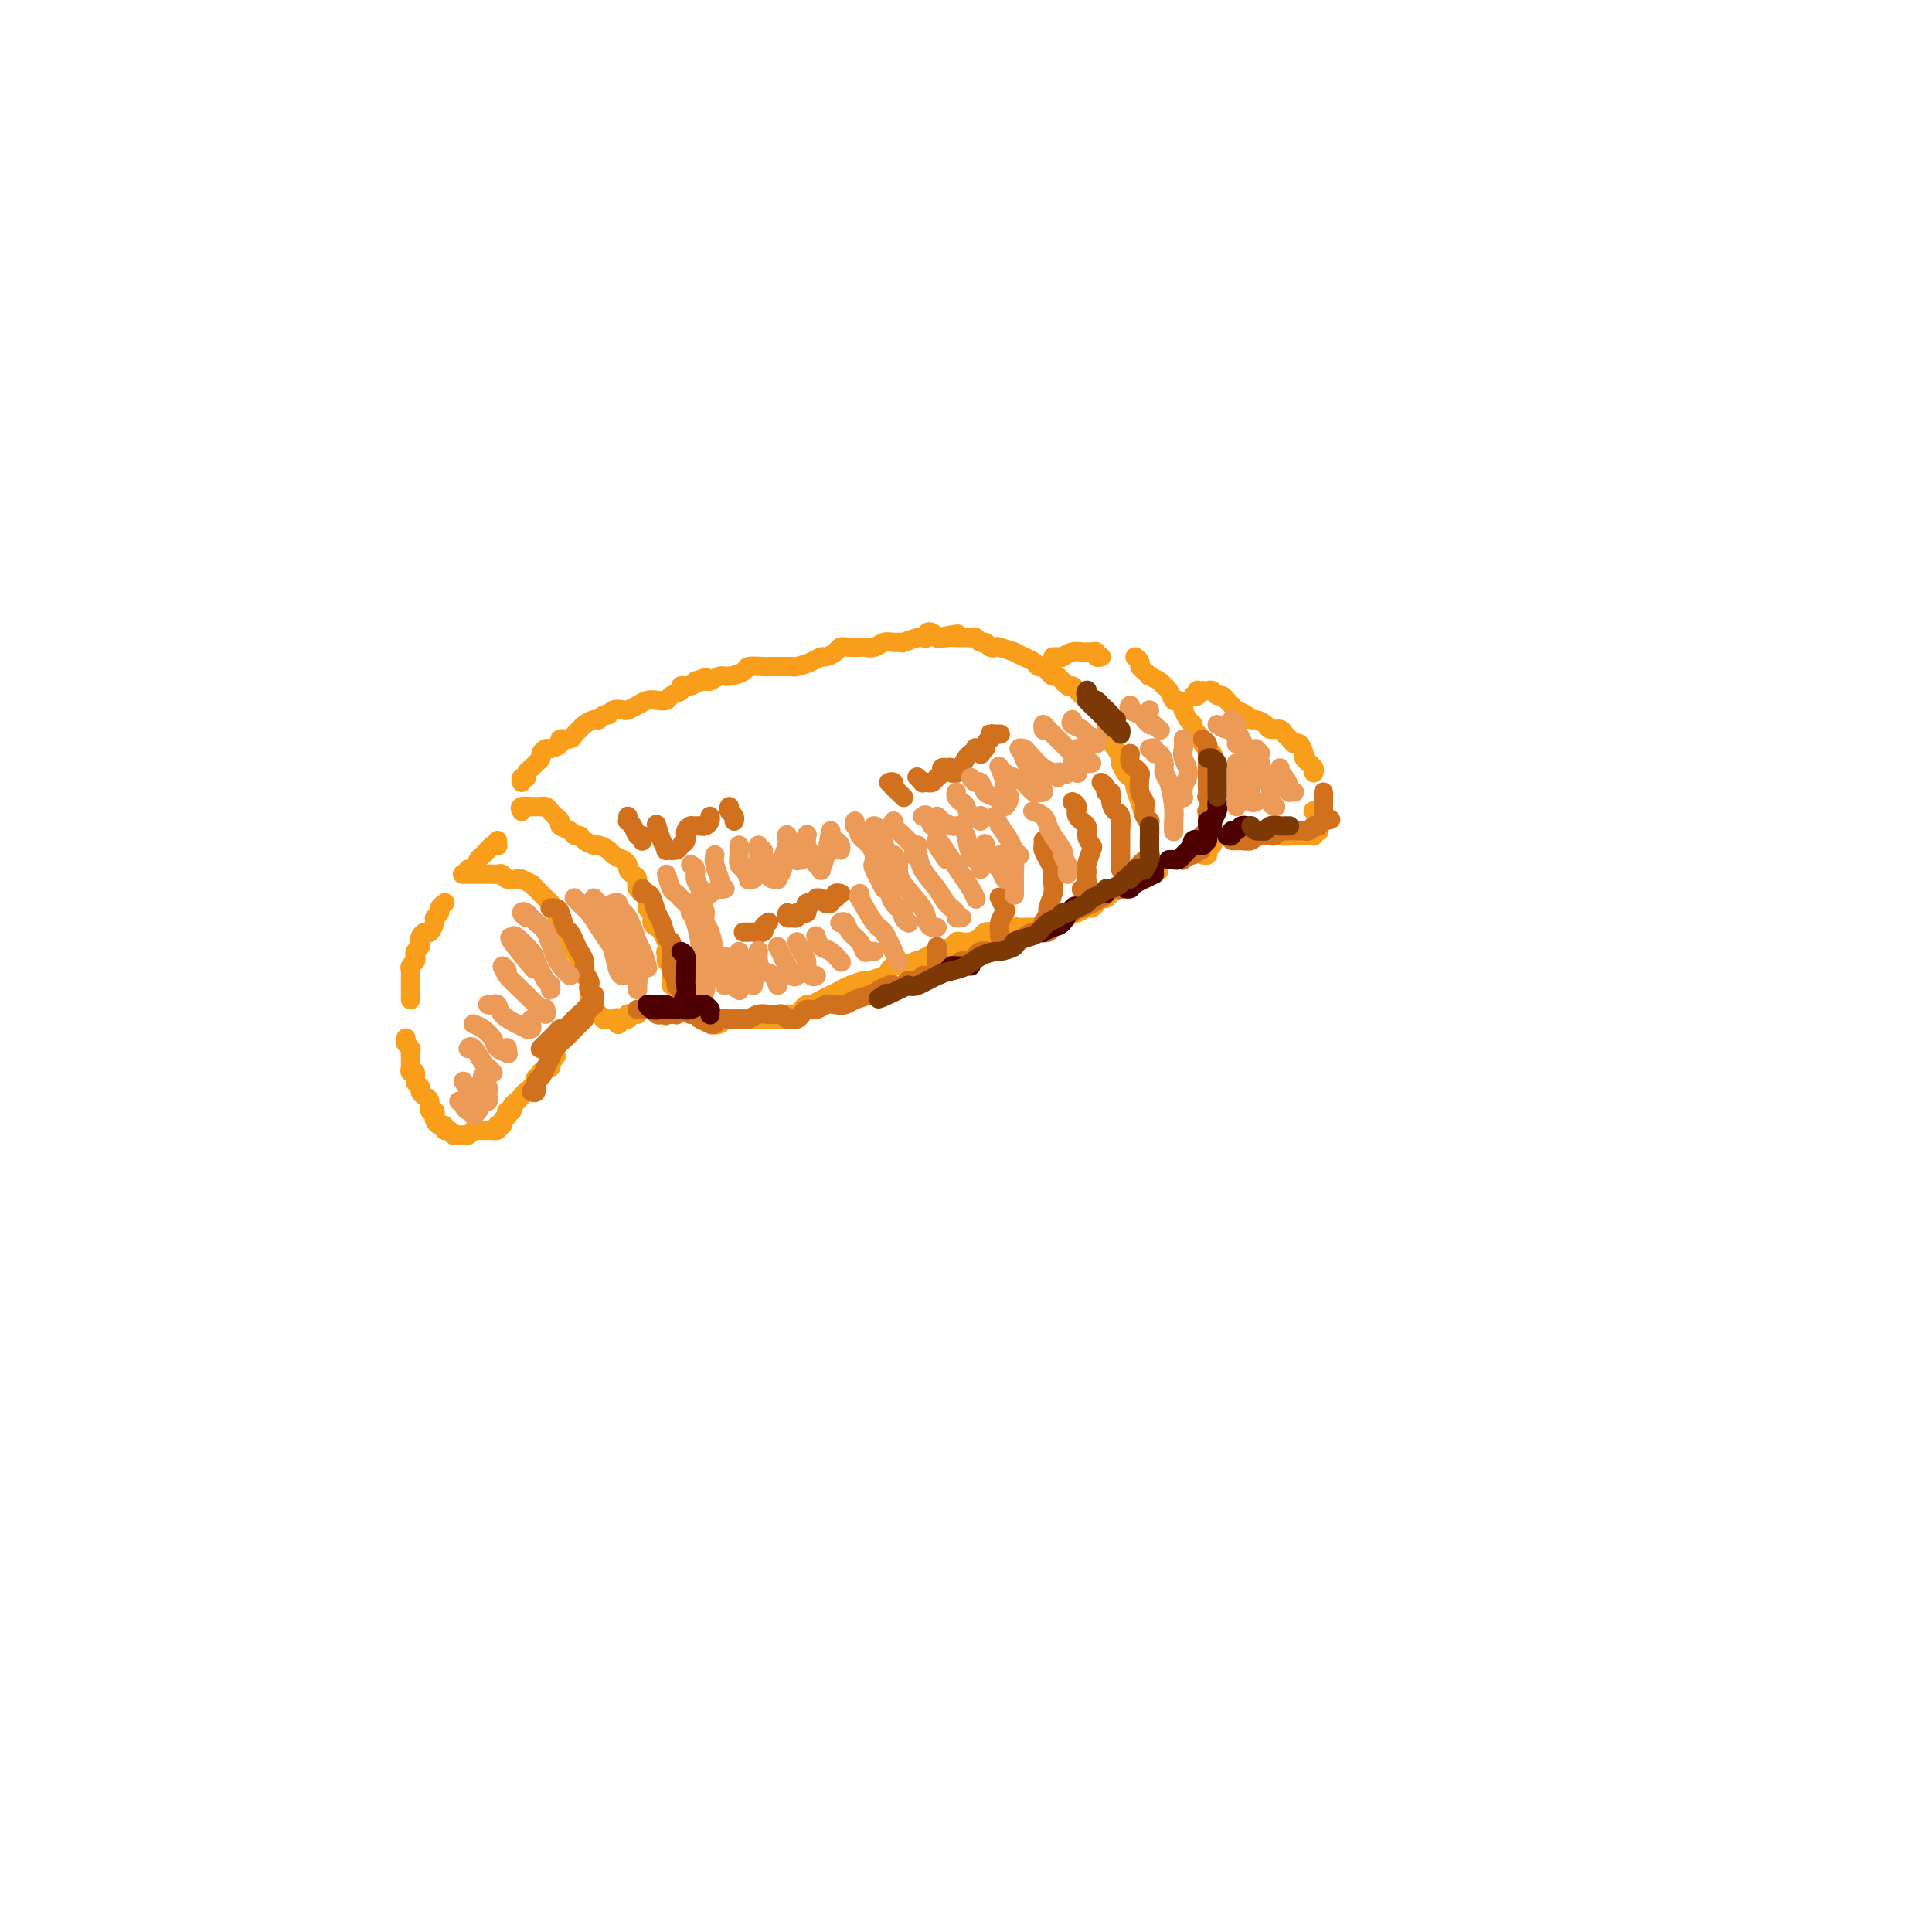 <svg viewBox='0 0 400 400' version='1.1' xmlns='http://www.w3.org/2000/svg' xmlns:xlink='http://www.w3.org/1999/xlink'><g fill='none' stroke='rgb(249,158,27)' stroke-width='4' stroke-linecap='round' stroke-linejoin='round'><path d='M108,162c-0.120,-0.447 -0.240,-0.893 0,-1c0.240,-0.107 0.839,0.126 1,0c0.161,-0.126 -0.115,-0.611 0,-1c0.115,-0.389 0.623,-0.683 1,-1c0.377,-0.317 0.625,-0.659 1,-1c0.375,-0.341 0.879,-0.683 1,-1c0.121,-0.317 -0.141,-0.611 0,-1c0.141,-0.389 0.686,-0.874 1,-1c0.314,-0.126 0.399,0.107 1,0c0.601,-0.107 1.719,-0.554 2,-1c0.281,-0.446 -0.277,-0.893 0,-1c0.277,-0.107 1.387,0.125 2,0c0.613,-0.125 0.727,-0.607 1,-1c0.273,-0.393 0.703,-0.698 1,-1c0.297,-0.302 0.461,-0.602 1,-1c0.539,-0.398 1.453,-0.895 2,-1c0.547,-0.105 0.728,0.182 1,0c0.272,-0.182 0.635,-0.833 1,-1c0.365,-0.167 0.731,0.149 1,0c0.269,-0.149 0.442,-0.761 1,-1c0.558,-0.239 1.500,-0.103 2,0c0.500,0.103 0.558,0.172 1,0c0.442,-0.172 1.269,-0.585 2,-1c0.731,-0.415 1.367,-0.832 2,-1c0.633,-0.168 1.264,-0.087 2,0c0.736,0.087 1.577,0.182 2,0c0.423,-0.182 0.428,-0.640 1,-1c0.572,-0.360 1.710,-0.622 2,-1c0.290,-0.378 -0.268,-0.871 0,-1c0.268,-0.129 1.362,0.106 2,0c0.638,-0.106 0.819,-0.553 1,-1'/><path d='M144,141c3.733,-1.388 1.565,-0.357 1,0c-0.565,0.357 0.472,0.040 1,0c0.528,-0.040 0.545,0.196 1,0c0.455,-0.196 1.347,-0.823 2,-1c0.653,-0.177 1.066,0.096 2,0c0.934,-0.096 2.390,-0.562 3,-1c0.610,-0.438 0.373,-0.850 1,-1c0.627,-0.150 2.117,-0.040 3,0c0.883,0.040 1.160,0.008 2,0c0.840,-0.008 2.242,0.008 3,0c0.758,-0.008 0.870,-0.040 1,0c0.130,0.040 0.276,0.152 1,0c0.724,-0.152 2.024,-0.566 3,-1c0.976,-0.434 1.626,-0.887 2,-1c0.374,-0.113 0.471,0.113 1,0c0.529,-0.113 1.489,-0.567 2,-1c0.511,-0.433 0.574,-0.847 1,-1c0.426,-0.153 1.217,-0.045 2,0c0.783,0.045 1.560,0.026 2,0c0.440,-0.026 0.543,-0.060 1,0c0.457,0.060 1.268,0.213 2,0c0.732,-0.213 1.384,-0.793 2,-1c0.616,-0.207 1.197,-0.042 2,0c0.803,0.042 1.827,-0.040 2,0c0.173,0.040 -0.504,0.203 0,0c0.504,-0.203 2.191,-0.773 3,-1c0.809,-0.227 0.742,-0.110 1,0c0.258,0.110 0.842,0.215 1,0c0.158,-0.215 -0.111,-0.750 0,-1c0.111,-0.250 0.603,-0.214 1,0c0.397,0.214 0.698,0.607 1,1'/><path d='M194,132c7.926,-1.392 2.739,-0.373 1,0c-1.739,0.373 -0.032,0.099 1,0c1.032,-0.099 1.390,-0.022 2,0c0.610,0.022 1.473,-0.009 2,0c0.527,0.009 0.718,0.059 1,0c0.282,-0.059 0.653,-0.226 1,0c0.347,0.226 0.668,0.844 1,1c0.332,0.156 0.675,-0.150 1,0c0.325,0.150 0.632,0.757 1,1c0.368,0.243 0.798,0.121 1,0c0.202,-0.121 0.176,-0.240 1,0c0.824,0.240 2.496,0.838 3,1c0.504,0.162 -0.162,-0.114 0,0c0.162,0.114 1.153,0.618 2,1c0.847,0.382 1.550,0.641 2,1c0.450,0.359 0.646,0.819 1,1c0.354,0.181 0.867,0.085 1,0c0.133,-0.085 -0.115,-0.159 0,0c0.115,0.159 0.594,0.549 1,1c0.406,0.451 0.739,0.961 1,1c0.261,0.039 0.451,-0.393 1,0c0.549,0.393 1.456,1.611 2,2c0.544,0.389 0.723,-0.050 1,0c0.277,0.050 0.650,0.590 1,1c0.350,0.410 0.676,0.691 1,1c0.324,0.309 0.646,0.646 1,1c0.354,0.354 0.738,0.725 1,1c0.262,0.275 0.400,0.455 1,1c0.600,0.545 1.662,1.454 2,2c0.338,0.546 -0.046,0.727 0,1c0.046,0.273 0.523,0.636 1,1'/><path d='M230,151c2.432,2.528 0.511,1.847 0,2c-0.511,0.153 0.388,1.140 1,2c0.612,0.860 0.939,1.593 1,2c0.061,0.407 -0.142,0.489 0,1c0.142,0.511 0.630,1.452 1,2c0.370,0.548 0.624,0.703 1,1c0.376,0.297 0.875,0.736 1,1c0.125,0.264 -0.124,0.352 0,1c0.124,0.648 0.622,1.856 1,3c0.378,1.144 0.637,2.223 1,3c0.363,0.777 0.829,1.252 1,2c0.171,0.748 0.046,1.767 0,2c-0.046,0.233 -0.012,-0.322 0,0c0.012,0.322 0.004,1.521 0,2c-0.004,0.479 -0.002,0.240 0,0'/><path d='M108,168c-0.243,-0.423 -0.486,-0.845 0,-1c0.486,-0.155 1.703,-0.042 2,0c0.297,0.042 -0.324,0.014 0,0c0.324,-0.014 1.592,-0.015 2,0c0.408,0.015 -0.044,0.045 0,0c0.044,-0.045 0.584,-0.167 1,0c0.416,0.167 0.707,0.622 1,1c0.293,0.378 0.589,0.680 1,1c0.411,0.320 0.936,0.659 1,1c0.064,0.341 -0.335,0.682 0,1c0.335,0.318 1.403,0.611 2,1c0.597,0.389 0.722,0.874 1,1c0.278,0.126 0.708,-0.107 1,0c0.292,0.107 0.444,0.553 1,1c0.556,0.447 1.514,0.893 2,1c0.486,0.107 0.498,-0.126 1,0c0.502,0.126 1.493,0.611 2,1c0.507,0.389 0.531,0.682 1,1c0.469,0.318 1.384,0.662 2,1c0.616,0.338 0.934,0.671 1,1c0.066,0.329 -0.118,0.654 0,1c0.118,0.346 0.538,0.713 1,1c0.462,0.287 0.965,0.496 1,1c0.035,0.504 -0.398,1.305 0,2c0.398,0.695 1.626,1.286 2,2c0.374,0.714 -0.107,1.553 0,2c0.107,0.447 0.802,0.504 1,1c0.198,0.496 -0.102,1.432 0,2c0.102,0.568 0.604,0.768 1,1c0.396,0.232 0.684,0.495 1,1c0.316,0.505 0.658,1.253 1,2'/><path d='M138,195c1.233,2.882 0.316,2.085 0,2c-0.316,-0.085 -0.032,0.540 0,1c0.032,0.460 -0.188,0.754 0,1c0.188,0.246 0.782,0.444 1,1c0.218,0.556 0.058,1.469 0,2c-0.058,0.531 -0.016,0.682 0,1c0.016,0.318 0.004,0.805 0,1c-0.004,0.195 -0.002,0.097 0,0'/><path d='M144,210c0.487,-0.121 0.975,-0.242 1,0c0.025,0.242 -0.411,0.846 0,1c0.411,0.154 1.671,-0.141 2,0c0.329,0.141 -0.272,0.717 0,1c0.272,0.283 1.416,0.272 2,0c0.584,-0.272 0.608,-0.805 1,-1c0.392,-0.195 1.152,-0.052 2,0c0.848,0.052 1.786,0.014 2,0c0.214,-0.014 -0.294,-0.004 0,0c0.294,0.004 1.392,0.001 2,0c0.608,-0.001 0.726,0.001 1,0c0.274,-0.001 0.702,-0.004 1,0c0.298,0.004 0.465,0.016 1,0c0.535,-0.016 1.439,-0.060 2,0c0.561,0.060 0.781,0.222 1,0c0.219,-0.222 0.439,-0.829 1,-1c0.561,-0.171 1.463,0.095 2,0c0.537,-0.095 0.710,-0.550 1,-1c0.290,-0.450 0.697,-0.894 1,-1c0.303,-0.106 0.503,0.127 1,0c0.497,-0.127 1.293,-0.612 2,-1c0.707,-0.388 1.325,-0.677 2,-1c0.675,-0.323 1.407,-0.678 2,-1c0.593,-0.322 1.048,-0.611 2,-1c0.952,-0.389 2.401,-0.879 3,-1c0.599,-0.121 0.348,0.125 1,0c0.652,-0.125 2.206,-0.621 3,-1c0.794,-0.379 0.829,-0.640 1,-1c0.171,-0.360 0.477,-0.817 1,-1c0.523,-0.183 1.261,-0.091 2,0'/><path d='M187,200c4.601,-1.881 3.103,-1.082 3,-1c-0.103,0.082 1.190,-0.553 2,-1c0.810,-0.447 1.137,-0.708 2,-1c0.863,-0.292 2.263,-0.617 3,-1c0.737,-0.383 0.813,-0.824 1,-1c0.187,-0.176 0.487,-0.086 1,0c0.513,0.086 1.239,0.168 2,0c0.761,-0.168 1.556,-0.585 2,-1c0.444,-0.415 0.537,-0.829 1,-1c0.463,-0.171 1.297,-0.099 2,0c0.703,0.099 1.274,0.224 2,0c0.726,-0.224 1.608,-0.796 2,-1c0.392,-0.204 0.294,-0.041 1,0c0.706,0.041 2.216,-0.041 3,0c0.784,0.041 0.844,0.204 1,0c0.156,-0.204 0.409,-0.777 1,-1c0.591,-0.223 1.519,-0.097 2,0c0.481,0.097 0.514,0.166 1,0c0.486,-0.166 1.426,-0.565 2,-1c0.574,-0.435 0.784,-0.904 1,-1c0.216,-0.096 0.439,0.180 1,0c0.561,-0.180 1.460,-0.818 2,-1c0.540,-0.182 0.721,0.092 1,0c0.279,-0.092 0.656,-0.550 1,-1c0.344,-0.450 0.656,-0.890 1,-1c0.344,-0.110 0.721,0.111 1,0c0.279,-0.111 0.459,-0.555 1,-1c0.541,-0.445 1.444,-0.893 2,-1c0.556,-0.107 0.765,0.125 1,0c0.235,-0.125 0.496,-0.607 1,-1c0.504,-0.393 1.252,-0.696 2,-1'/><path d='M236,182c7.536,-2.801 1.876,-0.803 0,0c-1.876,0.803 0.033,0.411 1,0c0.967,-0.411 0.991,-0.841 1,-1c0.009,-0.159 0.003,-0.045 0,0c-0.003,0.045 -0.001,0.023 0,0'/><path d='M103,174c-0.016,0.407 -0.032,0.815 0,1c0.032,0.185 0.111,0.148 0,0c-0.111,-0.148 -0.412,-0.408 -1,0c-0.588,0.408 -1.464,1.482 -2,2c-0.536,0.518 -0.732,0.479 -1,1c-0.268,0.521 -0.608,1.604 -1,2c-0.392,0.396 -0.836,0.107 -1,0c-0.164,-0.107 -0.047,-0.030 0,0c0.047,0.030 0.023,0.015 0,0'/><path d='M96,181c-0.233,-0.000 -0.466,-0.000 0,0c0.466,0.000 1.630,0.000 2,0c0.370,-0.000 -0.056,-0.000 0,0c0.056,0.000 0.592,0.000 1,0c0.408,-0.000 0.687,-0.001 1,0c0.313,0.001 0.660,0.004 1,0c0.340,-0.004 0.673,-0.015 1,0c0.327,0.015 0.650,0.055 1,0c0.350,-0.055 0.729,-0.207 1,0c0.271,0.207 0.436,0.773 1,1c0.564,0.227 1.527,0.116 2,0c0.473,-0.116 0.455,-0.238 1,0c0.545,0.238 1.651,0.837 2,1c0.349,0.163 -0.060,-0.111 0,0c0.060,0.111 0.590,0.607 1,1c0.410,0.393 0.701,0.682 1,1c0.299,0.318 0.605,0.666 1,1c0.395,0.334 0.881,0.653 1,1c0.119,0.347 -0.127,0.723 0,1c0.127,0.277 0.626,0.456 1,1c0.374,0.544 0.622,1.455 1,2c0.378,0.545 0.885,0.724 1,1c0.115,0.276 -0.162,0.648 0,1c0.162,0.352 0.762,0.686 1,1c0.238,0.314 0.115,0.610 0,1c-0.115,0.390 -0.223,0.874 0,1c0.223,0.126 0.778,-0.107 1,0c0.222,0.107 0.111,0.553 0,1'/><path d='M119,197c1.460,2.173 1.109,1.107 1,1c-0.109,-0.107 0.024,0.746 0,1c-0.024,0.254 -0.203,-0.090 0,0c0.203,0.090 0.790,0.616 1,1c0.210,0.384 0.042,0.628 0,1c-0.042,0.372 0.041,0.873 0,1c-0.041,0.127 -0.207,-0.120 0,0c0.207,0.120 0.788,0.605 1,1c0.212,0.395 0.057,0.698 0,1c-0.057,0.302 -0.015,0.602 0,1c0.015,0.398 0.003,0.895 0,1c-0.003,0.105 0.003,-0.183 0,0c-0.003,0.183 -0.015,0.837 0,1c0.015,0.163 0.057,-0.166 0,0c-0.057,0.166 -0.212,0.828 0,1c0.212,0.172 0.793,-0.146 1,0c0.207,0.146 0.040,0.756 0,1c-0.040,0.244 0.046,0.122 0,0c-0.046,-0.122 -0.223,-0.243 0,0c0.223,0.243 0.847,0.850 1,1c0.153,0.150 -0.166,-0.156 0,0c0.166,0.156 0.815,0.774 1,1c0.185,0.226 -0.094,0.061 0,0c0.094,-0.061 0.561,-0.016 1,0c0.439,0.016 0.849,0.004 1,0c0.151,-0.004 0.043,-0.001 0,0c-0.043,0.001 -0.022,0.001 0,0'/><path d='M127,211c1.482,2.166 1.185,0.581 1,0c-0.185,-0.581 -0.260,-0.160 0,0c0.260,0.160 0.853,0.057 1,0c0.147,-0.057 -0.154,-0.068 0,0c0.154,0.068 0.763,0.214 1,0c0.237,-0.214 0.102,-0.789 0,-1c-0.102,-0.211 -0.172,-0.056 0,0c0.172,0.056 0.585,0.015 1,0c0.415,-0.015 0.833,-0.004 1,0c0.167,0.004 0.084,0.002 0,0'/><path d='M92,187c0.122,-0.090 0.244,-0.180 0,0c-0.244,0.180 -0.853,0.630 -1,1c-0.147,0.370 0.168,0.659 0,1c-0.168,0.341 -0.819,0.735 -1,1c-0.181,0.265 0.109,0.400 0,1c-0.109,0.600 -0.617,1.666 -1,2c-0.383,0.334 -0.642,-0.065 -1,0c-0.358,0.065 -0.814,0.595 -1,1c-0.186,0.405 -0.101,0.686 0,1c0.101,0.314 0.220,0.662 0,1c-0.220,0.338 -0.777,0.668 -1,1c-0.223,0.332 -0.112,0.666 0,1c0.112,0.334 0.226,0.666 0,1c-0.226,0.334 -0.793,0.668 -1,1c-0.207,0.332 -0.056,0.663 0,1c0.056,0.337 0.015,0.682 0,1c-0.015,0.318 -0.004,0.610 0,1c0.004,0.390 0.001,0.879 0,1c-0.001,0.121 -0.000,-0.125 0,0c0.000,0.125 0.000,0.621 0,1c-0.000,0.379 -0.000,0.640 0,1c0.000,0.360 0.000,0.817 0,1c-0.000,0.183 -0.000,0.091 0,0'/><path d='M84,215c0.030,-0.089 0.061,-0.179 0,0c-0.061,0.179 -0.212,0.625 0,1c0.212,0.375 0.789,0.677 1,1c0.211,0.323 0.055,0.665 0,1c-0.055,0.335 -0.011,0.662 0,1c0.011,0.338 -0.012,0.686 0,1c0.012,0.314 0.060,0.595 0,1c-0.060,0.405 -0.227,0.935 0,1c0.227,0.065 0.848,-0.333 1,0c0.152,0.333 -0.165,1.397 0,2c0.165,0.603 0.814,0.744 1,1c0.186,0.256 -0.090,0.628 0,1c0.090,0.372 0.546,0.744 1,1c0.454,0.256 0.905,0.397 1,1c0.095,0.603 -0.168,1.668 0,2c0.168,0.332 0.767,-0.070 1,0c0.233,0.070 0.100,0.611 0,1c-0.100,0.389 -0.168,0.625 0,1c0.168,0.375 0.570,0.889 1,1c0.430,0.111 0.886,-0.180 1,0c0.114,0.180 -0.115,0.833 0,1c0.115,0.167 0.573,-0.152 1,0c0.427,0.152 0.821,0.774 1,1c0.179,0.226 0.142,0.057 0,0c-0.142,-0.057 -0.390,-0.001 0,0c0.390,0.001 1.418,-0.052 2,0c0.582,0.052 0.720,0.210 1,0c0.280,-0.210 0.704,-0.788 1,-1c0.296,-0.212 0.464,-0.057 1,0c0.536,0.057 1.439,0.016 2,0c0.561,-0.016 0.781,-0.008 1,0'/><path d='M102,234c1.641,0.138 0.244,-0.015 0,0c-0.244,0.015 0.666,0.200 1,0c0.334,-0.200 0.094,-0.785 0,-1c-0.094,-0.215 -0.040,-0.060 0,0c0.040,0.060 0.067,0.026 0,0c-0.067,-0.026 -0.228,-0.044 0,0c0.228,0.044 0.845,0.152 1,0c0.155,-0.152 -0.150,-0.562 0,-1c0.150,-0.438 0.757,-0.905 1,-1c0.243,-0.095 0.122,0.181 0,0c-0.122,-0.181 -0.244,-0.818 0,-1c0.244,-0.182 0.853,0.092 1,0c0.147,-0.092 -0.168,-0.551 0,-1c0.168,-0.449 0.820,-0.890 1,-1c0.180,-0.110 -0.110,0.110 0,0c0.110,-0.110 0.622,-0.551 1,-1c0.378,-0.449 0.623,-0.908 1,-1c0.377,-0.092 0.884,0.181 1,0c0.116,-0.181 -0.161,-0.818 0,-1c0.161,-0.182 0.761,0.091 1,0c0.239,-0.091 0.117,-0.547 0,-1c-0.117,-0.453 -0.229,-0.905 0,-1c0.229,-0.095 0.797,0.167 1,0c0.203,-0.167 0.039,-0.763 0,-1c-0.039,-0.237 0.046,-0.115 0,0c-0.046,0.115 -0.222,0.223 0,0c0.222,-0.223 0.844,-0.778 1,-1c0.156,-0.222 -0.154,-0.111 0,0c0.154,0.111 0.772,0.222 1,0c0.228,-0.222 0.065,-0.778 0,-1c-0.065,-0.222 -0.033,-0.111 0,0'/><path d='M114,220c2.000,-2.333 1.000,-1.167 0,0'/><path d='M218,136c0.297,0.008 0.594,0.016 1,0c0.406,-0.016 0.921,-0.057 1,0c0.079,0.057 -0.277,0.212 0,0c0.277,-0.212 1.189,-0.790 2,-1c0.811,-0.210 1.523,-0.053 2,0c0.477,0.053 0.720,0.000 1,0c0.280,-0.000 0.597,0.052 1,0c0.403,-0.052 0.891,-0.210 1,0c0.109,0.210 -0.163,0.787 0,1c0.163,0.213 0.761,0.061 1,0c0.239,-0.061 0.120,-0.030 0,0'/><path d='M235,136c0.444,0.331 0.888,0.662 1,1c0.112,0.338 -0.107,0.682 0,1c0.107,0.318 0.540,0.611 1,1c0.460,0.389 0.945,0.874 1,1c0.055,0.126 -0.322,-0.108 0,0c0.322,0.108 1.343,0.559 2,1c0.657,0.441 0.949,0.874 1,1c0.051,0.126 -0.140,-0.055 0,0c0.140,0.055 0.612,0.345 1,1c0.388,0.655 0.692,1.676 1,2c0.308,0.324 0.621,-0.050 1,0c0.379,0.050 0.823,0.524 1,1c0.177,0.476 0.085,0.954 0,1c-0.085,0.046 -0.163,-0.340 0,0c0.163,0.340 0.568,1.404 1,2c0.432,0.596 0.890,0.723 1,1c0.110,0.277 -0.129,0.705 0,1c0.129,0.295 0.627,0.457 1,1c0.373,0.543 0.622,1.468 1,2c0.378,0.532 0.886,0.671 1,1c0.114,0.329 -0.166,0.849 0,1c0.166,0.151 0.776,-0.067 1,0c0.224,0.067 0.060,0.418 0,1c-0.060,0.582 -0.016,1.394 0,2c0.016,0.606 0.004,1.008 0,1c-0.004,-0.008 -0.001,-0.424 0,0c0.001,0.424 0.000,1.688 0,2c-0.000,0.312 -0.000,-0.329 0,0c0.000,0.329 0.000,1.627 0,2c-0.000,0.373 -0.000,-0.179 0,0c0.000,0.179 0.000,1.090 0,2'/><path d='M251,166c0.155,2.107 0.041,1.874 0,2c-0.041,0.126 -0.011,0.611 0,1c0.011,0.389 0.003,0.682 0,1c-0.003,0.318 0.000,0.663 0,1c-0.000,0.337 -0.004,0.668 0,1c0.004,0.332 0.016,0.667 0,1c-0.016,0.333 -0.061,0.664 0,1c0.061,0.336 0.226,0.679 0,1c-0.226,0.321 -0.844,0.622 -1,1c-0.156,0.378 0.150,0.832 0,1c-0.150,0.168 -0.757,0.048 -1,0c-0.243,-0.048 -0.121,-0.024 0,0'/><path d='M247,144c0.414,0.113 0.828,0.226 1,0c0.172,-0.226 0.102,-0.792 0,-1c-0.102,-0.208 -0.234,-0.057 0,0c0.234,0.057 0.836,0.019 1,0c0.164,-0.019 -0.111,-0.020 0,0c0.111,0.020 0.607,0.061 1,0c0.393,-0.061 0.683,-0.224 1,0c0.317,0.224 0.661,0.833 1,1c0.339,0.167 0.672,-0.110 1,0c0.328,0.110 0.651,0.608 1,1c0.349,0.392 0.722,0.679 1,1c0.278,0.321 0.460,0.677 1,1c0.540,0.323 1.439,0.612 2,1c0.561,0.388 0.784,0.874 1,1c0.216,0.126 0.425,-0.107 1,0c0.575,0.107 1.516,0.553 2,1c0.484,0.447 0.511,0.895 1,1c0.489,0.105 1.440,-0.131 2,0c0.560,0.131 0.728,0.630 1,1c0.272,0.370 0.646,0.609 1,1c0.354,0.391 0.687,0.932 1,1c0.313,0.068 0.605,-0.336 1,0c0.395,0.336 0.894,1.413 1,2c0.106,0.587 -0.182,0.683 0,1c0.182,0.317 0.833,0.856 1,1c0.167,0.144 -0.151,-0.105 0,0c0.151,0.105 0.773,0.564 1,1c0.227,0.436 0.061,0.848 0,1c-0.061,0.152 -0.017,0.043 0,0c0.017,-0.043 0.009,-0.022 0,0'/><path d='M272,168c-0.113,-0.081 -0.226,-0.163 0,0c0.226,0.163 0.792,0.569 1,1c0.208,0.431 0.057,0.886 0,1c-0.057,0.114 -0.019,-0.114 0,0c0.019,0.114 0.019,0.570 0,1c-0.019,0.430 -0.058,0.833 0,1c0.058,0.167 0.212,0.097 0,0c-0.212,-0.097 -0.792,-0.222 -1,0c-0.208,0.222 -0.044,0.792 0,1c0.044,0.208 -0.030,0.056 0,0c0.030,-0.056 0.165,-0.015 0,0c-0.165,0.015 -0.629,0.005 -1,0c-0.371,-0.005 -0.650,-0.005 -1,0c-0.350,0.005 -0.773,0.015 -1,0c-0.227,-0.015 -0.260,-0.056 -1,0c-0.740,0.056 -2.187,0.210 -3,0c-0.813,-0.210 -0.991,-0.785 -1,-1c-0.009,-0.215 0.153,-0.072 0,0c-0.153,0.072 -0.619,0.072 -1,0c-0.381,-0.072 -0.676,-0.215 -1,0c-0.324,0.215 -0.678,0.790 -1,1c-0.322,0.210 -0.612,0.057 -1,0c-0.388,-0.057 -0.874,-0.016 -1,0c-0.126,0.016 0.107,0.007 0,0c-0.107,-0.007 -0.554,-0.012 -1,0c-0.446,0.012 -0.889,0.042 -1,0c-0.111,-0.042 0.111,-0.155 0,0c-0.111,0.155 -0.556,0.577 -1,1'/><path d='M256,174c-1.903,0.138 0.838,-0.015 2,0c1.162,0.015 0.745,0.200 1,0c0.255,-0.200 1.182,-0.786 2,-1c0.818,-0.214 1.526,-0.057 2,0c0.474,0.057 0.715,0.015 1,0c0.285,-0.015 0.615,-0.004 1,0c0.385,0.004 0.824,0.001 1,0c0.176,-0.001 0.088,-0.001 0,0'/></g>
<g fill='none' stroke='rgb(210,113,29)' stroke-width='4' stroke-linecap='round' stroke-linejoin='round'><path d='M255,174c0.413,-0.000 0.827,-0.000 1,0c0.173,0.000 0.106,0.001 0,0c-0.106,-0.001 -0.250,-0.004 0,0c0.250,0.004 0.893,0.015 1,0c0.107,-0.015 -0.322,-0.057 0,0c0.322,0.057 1.396,0.211 2,0c0.604,-0.211 0.739,-0.788 1,-1c0.261,-0.212 0.647,-0.061 1,0c0.353,0.061 0.672,0.030 1,0c0.328,-0.030 0.665,-0.061 1,0c0.335,0.061 0.667,0.212 1,0c0.333,-0.212 0.666,-0.789 1,-1c0.334,-0.211 0.667,-0.057 1,0c0.333,0.057 0.664,0.015 1,0c0.336,-0.015 0.678,-0.004 1,0c0.322,0.004 0.625,0.002 1,0c0.375,-0.002 0.822,-0.004 1,0c0.178,0.004 0.086,0.015 0,0c-0.086,-0.015 -0.168,-0.057 0,0c0.168,0.057 0.585,0.211 1,0c0.415,-0.211 0.828,-0.788 1,-1c0.172,-0.212 0.101,-0.060 0,0c-0.101,0.060 -0.233,0.026 0,0c0.233,-0.026 0.832,-0.046 1,0c0.168,0.046 -0.095,0.156 0,0c0.095,-0.156 0.547,-0.578 1,-1'/><path d='M274,170c2.939,-0.636 0.788,-0.227 0,0c-0.788,0.227 -0.211,0.272 0,0c0.211,-0.272 0.057,-0.862 0,-1c-0.057,-0.138 -0.015,0.174 0,0c0.015,-0.174 0.004,-0.835 0,-1c-0.004,-0.165 -0.001,0.167 0,0c0.001,-0.167 0.000,-0.832 0,-1c-0.000,-0.168 -0.000,0.162 0,0c0.000,-0.162 0.000,-0.814 0,-1c-0.000,-0.186 -0.000,0.094 0,0c0.000,-0.094 0.000,-0.564 0,-1c-0.000,-0.436 -0.000,-0.839 0,-1c0.000,-0.161 0.000,-0.081 0,0'/><path d='M249,153c0.423,0.327 0.845,0.653 1,1c0.155,0.347 0.041,0.713 0,1c-0.041,0.287 -0.011,0.495 0,1c0.011,0.505 0.003,1.306 0,2c-0.003,0.694 -0.002,1.280 0,2c0.002,0.720 0.005,1.572 0,2c-0.005,0.428 -0.019,0.430 0,1c0.019,0.570 0.072,1.707 0,2c-0.072,0.293 -0.268,-0.257 0,0c0.268,0.257 1.000,1.322 1,2c-0.000,0.678 -0.732,0.969 -1,1c-0.268,0.031 -0.072,-0.198 0,0c0.072,0.198 0.019,0.824 0,1c-0.019,0.176 -0.005,-0.097 0,0c0.005,0.097 0.001,0.566 0,1c-0.001,0.434 -0.001,0.833 0,1c0.001,0.167 0.001,0.101 0,0c-0.001,-0.101 -0.004,-0.237 0,0c0.004,0.237 0.015,0.847 0,1c-0.015,0.153 -0.057,-0.151 0,0c0.057,0.151 0.211,0.759 0,1c-0.211,0.241 -0.789,0.117 -1,0c-0.211,-0.117 -0.057,-0.227 0,0c0.057,0.227 0.015,0.792 0,1c-0.015,0.208 -0.004,0.059 0,0c0.004,-0.059 0.002,-0.030 0,0'/><path d='M249,174c-0.223,3.487 -0.782,1.705 -1,1c-0.218,-0.705 -0.096,-0.334 0,0c0.096,0.334 0.166,0.629 0,1c-0.166,0.371 -0.566,0.817 -1,1c-0.434,0.183 -0.901,0.101 -1,0c-0.099,-0.101 0.169,-0.223 0,0c-0.169,0.223 -0.776,0.791 -1,1c-0.224,0.209 -0.064,0.060 0,0c0.064,-0.060 0.032,-0.030 0,0'/><path d='M234,156c-0.083,0.760 -0.167,1.520 0,2c0.167,0.480 0.584,0.682 1,1c0.416,0.318 0.829,0.754 1,1c0.171,0.246 0.099,0.304 0,1c-0.099,0.696 -0.224,2.032 0,3c0.224,0.968 0.796,1.570 1,2c0.204,0.430 0.041,0.689 0,1c-0.041,0.311 0.042,0.676 0,1c-0.042,0.324 -0.207,0.608 0,1c0.207,0.392 0.788,0.893 1,1c0.212,0.107 0.057,-0.181 0,0c-0.057,0.181 -0.015,0.833 0,1c0.015,0.167 0.004,-0.149 0,0c-0.004,0.149 -0.001,0.762 0,1c0.001,0.238 0.000,0.101 0,0c-0.000,-0.101 -0.000,-0.167 0,0c0.000,0.167 0.000,0.565 0,1c-0.000,0.435 -0.000,0.905 0,1c0.000,0.095 -0.000,-0.186 0,0c0.000,0.186 0.000,0.838 0,1c-0.000,0.162 -0.000,-0.168 0,0c0.000,0.168 0.001,0.833 0,1c-0.001,0.167 -0.004,-0.166 0,0c0.004,0.166 0.015,0.829 0,1c-0.015,0.171 -0.056,-0.150 0,0c0.056,0.150 0.207,0.771 0,1c-0.207,0.229 -0.774,0.065 -1,0c-0.226,-0.065 -0.113,-0.033 0,0'/><path d='M237,178c0.528,3.647 0.348,1.766 0,1c-0.348,-0.766 -0.864,-0.415 -1,0c-0.136,0.415 0.108,0.895 0,1c-0.108,0.105 -0.568,-0.164 -1,0c-0.432,0.164 -0.838,0.761 -1,1c-0.162,0.239 -0.081,0.119 0,0'/><path d='M133,184c-0.089,0.431 -0.179,0.863 0,1c0.179,0.137 0.625,-0.019 1,0c0.375,0.019 0.679,0.214 1,1c0.321,0.786 0.660,2.164 1,3c0.340,0.836 0.680,1.130 1,2c0.320,0.870 0.621,2.316 1,3c0.379,0.684 0.838,0.607 1,1c0.162,0.393 0.028,1.257 0,2c-0.028,0.743 0.049,1.365 0,2c-0.049,0.635 -0.223,1.284 0,2c0.223,0.716 0.844,1.501 1,2c0.156,0.499 -0.154,0.712 0,1c0.154,0.288 0.774,0.651 1,1c0.226,0.349 0.060,0.686 0,1c-0.060,0.314 -0.015,0.606 0,1c0.015,0.394 0.000,0.889 0,1c-0.000,0.111 0.014,-0.163 0,0c-0.014,0.163 -0.055,0.762 0,1c0.055,0.238 0.207,0.116 0,0c-0.207,-0.116 -0.772,-0.227 -1,0c-0.228,0.227 -0.117,0.793 0,1c0.117,0.207 0.241,0.055 0,0c-0.241,-0.055 -0.848,-0.015 -1,0c-0.152,0.015 0.151,0.004 0,0c-0.151,-0.004 -0.758,-0.001 -1,0c-0.242,0.001 -0.121,0.001 0,0'/><path d='M138,210c-0.416,0.468 0.043,0.140 0,0c-0.043,-0.140 -0.590,-0.090 -1,0c-0.410,0.090 -0.683,0.220 -1,0c-0.317,-0.220 -0.677,-0.791 -1,-1c-0.323,-0.209 -0.608,-0.056 -1,0c-0.392,0.056 -0.889,0.015 -1,0c-0.111,-0.015 0.166,-0.004 0,0c-0.166,0.004 -0.776,0.001 -1,0c-0.224,-0.001 -0.064,-0.000 0,0c0.064,0.000 0.032,0.000 0,0'/><path d='M114,188c-0.089,0.007 -0.179,0.014 0,0c0.179,-0.014 0.625,-0.050 1,0c0.375,0.050 0.677,0.187 1,1c0.323,0.813 0.665,2.301 1,3c0.335,0.699 0.663,0.610 1,1c0.337,0.390 0.682,1.260 1,2c0.318,0.740 0.607,1.350 1,2c0.393,0.650 0.889,1.340 1,2c0.111,0.660 -0.163,1.291 0,2c0.163,0.709 0.762,1.495 1,2c0.238,0.505 0.116,0.728 0,1c-0.116,0.272 -0.227,0.594 0,1c0.227,0.406 0.793,0.897 1,1c0.207,0.103 0.055,-0.183 0,0c-0.055,0.183 -0.014,0.834 0,1c0.014,0.166 -0.000,-0.153 0,0c0.000,0.153 0.015,0.777 0,1c-0.015,0.223 -0.061,0.045 0,0c0.061,-0.045 0.227,0.044 0,0c-0.227,-0.044 -0.848,-0.222 -1,0c-0.152,0.222 0.165,0.843 0,1c-0.165,0.157 -0.814,-0.150 -1,0c-0.186,0.150 0.090,0.757 0,1c-0.090,0.243 -0.545,0.121 -1,0'/><path d='M120,210c-0.399,0.841 0.104,0.942 0,1c-0.104,0.058 -0.816,0.072 -1,0c-0.184,-0.072 0.158,-0.230 0,0c-0.158,0.230 -0.816,0.849 -1,1c-0.184,0.151 0.106,-0.167 0,0c-0.106,0.167 -0.607,0.819 -1,1c-0.393,0.181 -0.679,-0.110 -1,0c-0.321,0.110 -0.678,0.622 -1,1c-0.322,0.378 -0.608,0.623 -1,1c-0.392,0.377 -0.888,0.884 -1,1c-0.112,0.116 0.162,-0.161 0,0c-0.162,0.161 -0.761,0.760 -1,1c-0.239,0.240 -0.120,0.120 0,0'/><path d='M121,211c-0.336,0.335 -0.671,0.670 -1,1c-0.329,0.330 -0.651,0.655 -1,1c-0.349,0.345 -0.723,0.711 -1,1c-0.277,0.289 -0.455,0.501 -1,1c-0.545,0.499 -1.456,1.284 -2,2c-0.544,0.716 -0.719,1.362 -1,2c-0.281,0.638 -0.667,1.267 -1,2c-0.333,0.733 -0.611,1.569 -1,2c-0.389,0.431 -0.888,0.456 -1,1c-0.112,0.544 0.162,1.608 0,2c-0.162,0.392 -0.761,0.112 -1,0c-0.239,-0.112 -0.120,-0.056 0,0'/><path d='M143,210c-0.121,-0.008 -0.242,-0.016 0,0c0.242,0.016 0.847,0.056 1,0c0.153,-0.056 -0.147,-0.207 0,0c0.147,0.207 0.743,0.773 1,1c0.257,0.227 0.177,0.114 0,0c-0.177,-0.114 -0.452,-0.231 0,0c0.452,0.231 1.631,0.808 2,1c0.369,0.192 -0.071,-0.001 0,0c0.071,0.001 0.653,0.196 1,0c0.347,-0.196 0.459,-0.784 1,-1c0.541,-0.216 1.510,-0.062 2,0c0.490,0.062 0.502,0.031 1,0c0.498,-0.031 1.481,-0.061 2,0c0.519,0.061 0.573,0.213 1,0c0.427,-0.213 1.228,-0.790 2,-1c0.772,-0.210 1.516,-0.052 2,0c0.484,0.052 0.707,-0.000 1,0c0.293,0.000 0.656,0.053 1,0c0.344,-0.053 0.670,-0.213 1,0c0.330,0.213 0.665,0.799 1,1c0.335,0.201 0.670,0.016 1,0c0.330,-0.016 0.655,0.136 1,0c0.345,-0.136 0.711,-0.558 1,-1c0.289,-0.442 0.500,-0.902 1,-1c0.500,-0.098 1.288,0.167 2,0c0.712,-0.167 1.349,-0.766 2,-1c0.651,-0.234 1.315,-0.104 2,0c0.685,0.104 1.390,0.183 2,0c0.610,-0.183 1.126,-0.626 2,-1c0.874,-0.374 2.107,-0.678 3,-1c0.893,-0.322 1.447,-0.661 2,-1'/><path d='M182,205c2.826,-0.869 0.391,-0.041 0,0c-0.391,0.041 1.261,-0.706 2,-1c0.739,-0.294 0.565,-0.135 1,0c0.435,0.135 1.478,0.247 2,0c0.522,-0.247 0.524,-0.854 1,-1c0.476,-0.146 1.425,0.167 2,0c0.575,-0.167 0.774,-0.814 1,-1c0.226,-0.186 0.479,0.090 1,0c0.521,-0.090 1.309,-0.545 2,-1c0.691,-0.455 1.285,-0.909 2,-1c0.715,-0.091 1.553,0.182 2,0c0.447,-0.182 0.505,-0.820 1,-1c0.495,-0.180 1.429,0.096 2,0c0.571,-0.096 0.781,-0.564 1,-1c0.219,-0.436 0.447,-0.839 1,-1c0.553,-0.161 1.430,-0.081 2,0c0.570,0.081 0.835,0.163 1,0c0.165,-0.163 0.232,-0.569 1,-1c0.768,-0.431 2.237,-0.886 3,-1c0.763,-0.114 0.820,0.114 1,0c0.180,-0.114 0.482,-0.569 1,-1c0.518,-0.431 1.252,-0.838 2,-1c0.748,-0.162 1.510,-0.080 2,0c0.490,0.080 0.709,0.157 1,0c0.291,-0.157 0.655,-0.549 1,-1c0.345,-0.451 0.670,-0.962 1,-1c0.330,-0.038 0.666,0.396 1,0c0.334,-0.396 0.667,-1.622 1,-2c0.333,-0.378 0.667,0.090 1,0c0.333,-0.090 0.667,-0.740 1,-1c0.333,-0.260 0.667,-0.130 1,0'/><path d='M224,188c6.450,-2.872 1.573,-1.554 0,-1c-1.573,0.554 0.156,0.342 1,0c0.844,-0.342 0.804,-0.813 1,-1c0.196,-0.187 0.630,-0.089 1,0c0.370,0.089 0.677,0.168 1,0c0.323,-0.168 0.661,-0.585 1,-1c0.339,-0.415 0.679,-0.829 1,-1c0.321,-0.171 0.622,-0.098 1,0c0.378,0.098 0.833,0.222 1,0c0.167,-0.222 0.045,-0.791 0,-1c-0.045,-0.209 -0.013,-0.060 0,0c0.013,0.060 0.006,0.030 0,0'/><path d='M228,162c0.455,0.297 0.909,0.595 1,1c0.091,0.405 -0.182,0.918 0,1c0.182,0.082 0.819,-0.268 1,0c0.181,0.268 -0.095,1.152 0,2c0.095,0.848 0.561,1.659 1,2c0.439,0.341 0.850,0.212 1,1c0.150,0.788 0.040,2.492 0,3c-0.040,0.508 -0.011,-0.180 0,0c0.011,0.180 0.003,1.228 0,2c-0.003,0.772 -0.001,1.268 0,2c0.001,0.732 0.000,1.699 0,2c-0.000,0.301 -0.000,-0.063 0,0c0.000,0.063 0.000,0.553 0,1c-0.000,0.447 -0.000,0.851 0,1c0.000,0.149 0.000,0.043 0,0c-0.000,-0.043 -0.000,-0.021 0,0'/><path d='M222,166c0.485,0.245 0.971,0.490 1,1c0.029,0.510 -0.398,1.286 0,2c0.398,0.714 1.619,1.365 2,2c0.381,0.635 -0.080,1.255 0,2c0.080,0.745 0.701,1.614 1,2c0.299,0.386 0.276,0.289 0,1c-0.276,0.711 -0.805,2.232 -1,3c-0.195,0.768 -0.056,0.784 0,1c0.056,0.216 0.029,0.632 0,1c-0.029,0.368 -0.059,0.686 0,1c0.059,0.314 0.208,0.623 0,1c-0.208,0.377 -0.774,0.822 -1,1c-0.226,0.178 -0.113,0.089 0,0'/><path d='M216,174c0.022,0.355 0.045,0.710 0,1c-0.045,0.290 -0.156,0.515 0,1c0.156,0.485 0.579,1.231 1,2c0.421,0.769 0.841,1.562 1,2c0.159,0.438 0.058,0.522 0,1c-0.058,0.478 -0.072,1.351 0,2c0.072,0.649 0.229,1.074 0,2c-0.229,0.926 -0.846,2.353 -1,3c-0.154,0.647 0.155,0.514 0,1c-0.155,0.486 -0.772,1.592 -1,2c-0.228,0.408 -0.065,0.116 0,0c0.065,-0.116 0.033,-0.058 0,0'/><path d='M207,186c-0.105,-0.208 -0.210,-0.416 0,0c0.210,0.416 0.736,1.455 1,2c0.264,0.545 0.267,0.595 0,1c-0.267,0.405 -0.804,1.167 -1,2c-0.196,0.833 -0.053,1.739 0,2c0.053,0.261 0.014,-0.122 0,0c-0.014,0.122 -0.004,0.749 0,1c0.004,0.251 0.002,0.125 0,0'/><path d='M194,196c0.000,0.188 0.000,0.376 0,1c0.000,0.624 0.000,1.684 0,2c0.000,0.316 0.000,-0.111 0,0c-0.000,0.111 0.000,0.761 0,1c0.000,0.239 0.000,0.068 0,0c0.000,-0.068 0.000,-0.034 0,0'/><path d='M184,162c0.414,-0.122 0.828,-0.244 1,0c0.172,0.244 0.102,0.854 0,1c-0.102,0.146 -0.238,-0.171 0,0c0.238,0.171 0.848,0.830 1,1c0.152,0.170 -0.155,-0.150 0,0c0.155,0.150 0.773,0.771 1,1c0.227,0.229 0.065,0.065 0,0c-0.065,-0.065 -0.032,-0.033 0,0'/><path d='M190,161c-0.121,-0.113 -0.243,-0.226 0,0c0.243,0.226 0.849,0.793 1,1c0.151,0.207 -0.153,0.056 0,0c0.153,-0.056 0.762,-0.018 1,0c0.238,0.018 0.106,0.016 0,0c-0.106,-0.016 -0.187,-0.047 0,0c0.187,0.047 0.643,0.170 1,0c0.357,-0.170 0.616,-0.634 1,-1c0.384,-0.366 0.891,-0.635 1,-1c0.109,-0.365 -0.182,-0.826 0,-1c0.182,-0.174 0.837,-0.061 1,0c0.163,0.061 -0.168,0.070 0,0c0.168,-0.070 0.834,-0.219 1,0c0.166,0.219 -0.166,0.807 0,1c0.166,0.193 0.832,-0.008 1,0c0.168,0.008 -0.163,0.224 0,0c0.163,-0.224 0.818,-0.886 1,-1c0.182,-0.114 -0.110,0.322 0,0c0.110,-0.322 0.622,-1.403 1,-2c0.378,-0.597 0.623,-0.709 1,-1c0.377,-0.291 0.884,-0.762 1,-1c0.116,-0.238 -0.161,-0.245 0,0c0.161,0.245 0.760,0.742 1,1c0.240,0.258 0.119,0.276 0,0c-0.119,-0.276 -0.238,-0.847 0,-1c0.238,-0.153 0.833,0.113 1,0c0.167,-0.113 -0.095,-0.604 0,-1c0.095,-0.396 0.548,-0.698 1,-1'/><path d='M205,153c1.100,-1.309 0.351,-1.083 0,-1c-0.351,0.083 -0.304,0.022 0,0c0.304,-0.022 0.866,-0.006 1,0c0.134,0.006 -0.160,0.002 0,0c0.160,-0.002 0.774,-0.000 1,0c0.226,0.000 0.065,0.000 0,0c-0.065,-0.000 -0.032,-0.000 0,0'/><path d='M154,193c-0.078,0.000 -0.157,0.001 0,0c0.157,-0.001 0.549,-0.003 1,0c0.451,0.003 0.962,0.011 1,0c0.038,-0.011 -0.396,-0.042 0,0c0.396,0.042 1.622,0.155 2,0c0.378,-0.155 -0.090,-0.580 0,-1c0.090,-0.420 0.740,-0.834 1,-1c0.260,-0.166 0.130,-0.083 0,0'/><path d='M163,189c-0.122,0.421 -0.244,0.841 0,1c0.244,0.159 0.853,0.056 1,0c0.147,-0.056 -0.167,-0.067 0,0c0.167,0.067 0.816,0.211 1,0c0.184,-0.211 -0.095,-0.778 0,-1c0.095,-0.222 0.565,-0.098 1,0c0.435,0.098 0.833,0.171 1,0c0.167,-0.171 0.101,-0.586 0,-1c-0.101,-0.414 -0.238,-0.829 0,-1c0.238,-0.171 0.851,-0.099 1,0c0.149,0.099 -0.166,0.227 0,0c0.166,-0.227 0.814,-0.807 1,-1c0.186,-0.193 -0.090,0.002 0,0c0.090,-0.002 0.545,-0.201 1,0c0.455,0.201 0.911,0.801 1,1c0.089,0.199 -0.187,-0.003 0,0c0.187,0.003 0.839,0.211 1,0c0.161,-0.211 -0.167,-0.841 0,-1c0.167,-0.159 0.829,0.154 1,0c0.171,-0.154 -0.150,-0.773 0,-1c0.150,-0.227 0.772,-0.061 1,0c0.228,0.061 0.061,0.016 0,0c-0.061,-0.016 -0.018,-0.005 0,0c0.018,0.005 0.009,0.002 0,0'/><path d='M130,169c0.024,0.436 0.049,0.872 0,1c-0.049,0.128 -0.171,-0.053 0,0c0.171,0.053 0.634,0.340 1,1c0.366,0.660 0.634,1.692 1,2c0.366,0.308 0.829,-0.109 1,0c0.171,0.109 0.049,0.746 0,1c-0.049,0.254 -0.024,0.127 0,0'/><path d='M136,171c-0.079,-0.279 -0.158,-0.557 0,0c0.158,0.557 0.553,1.950 1,3c0.447,1.050 0.947,1.758 1,2c0.053,0.242 -0.341,0.020 0,0c0.341,-0.020 1.415,0.163 2,0c0.585,-0.163 0.679,-0.671 1,-1c0.321,-0.329 0.870,-0.481 1,-1c0.130,-0.519 -0.159,-1.407 0,-2c0.159,-0.593 0.764,-0.891 1,-1c0.236,-0.109 0.101,-0.029 0,0c-0.101,0.029 -0.168,0.009 0,0c0.168,-0.009 0.571,-0.005 1,0c0.429,0.005 0.886,0.012 1,0c0.114,-0.012 -0.113,-0.042 0,0c0.113,0.042 0.566,0.156 1,0c0.434,-0.156 0.848,-0.580 1,-1c0.152,-0.420 0.044,-0.834 0,-1c-0.044,-0.166 -0.022,-0.083 0,0'/><path d='M151,167c-0.113,0.339 -0.226,0.679 0,1c0.226,0.321 0.792,0.625 1,1c0.208,0.375 0.060,0.821 0,1c-0.060,0.179 -0.030,0.089 0,0'/></g>
<g fill='none' stroke='rgb(236,154,87)' stroke-width='4' stroke-linecap='round' stroke-linejoin='round'><path d='M138,181c0.332,1.177 0.663,2.354 1,3c0.337,0.646 0.679,0.762 1,1c0.321,0.238 0.622,0.600 1,1c0.378,0.400 0.832,0.838 1,1c0.168,0.162 0.048,0.046 0,0c-0.048,-0.046 -0.024,-0.023 0,0'/><path d='M143,179c0.452,0.251 0.905,0.501 1,1c0.095,0.499 -0.167,1.245 0,2c0.167,0.755 0.762,1.519 1,2c0.238,0.481 0.120,0.679 0,1c-0.120,0.321 -0.242,0.766 0,1c0.242,0.234 0.849,0.259 1,0c0.151,-0.259 -0.156,-0.801 0,-1c0.156,-0.199 0.773,-0.053 1,0c0.227,0.053 0.065,0.015 0,0c-0.065,-0.015 -0.032,-0.008 0,0'/><path d='M148,177c-0.111,0.528 -0.222,1.056 0,2c0.222,0.944 0.778,2.306 1,3c0.222,0.694 0.112,0.722 0,1c-0.112,0.278 -0.226,0.806 0,1c0.226,0.194 0.792,0.052 1,0c0.208,-0.052 0.060,-0.015 0,0c-0.060,0.015 -0.030,0.007 0,0'/><path d='M153,175c-0.006,0.366 -0.012,0.733 0,1c0.012,0.267 0.040,0.436 0,1c-0.040,0.564 -0.150,1.525 0,2c0.150,0.475 0.561,0.466 1,1c0.439,0.534 0.906,1.612 1,2c0.094,0.388 -0.185,0.087 0,0c0.185,-0.087 0.835,0.038 1,0c0.165,-0.038 -0.153,-0.241 0,-1c0.153,-0.759 0.777,-2.074 1,-3c0.223,-0.926 0.045,-1.461 0,-2c-0.045,-0.539 0.045,-1.081 0,-1c-0.045,0.081 -0.223,0.785 0,1c0.223,0.215 0.847,-0.058 1,0c0.153,0.058 -0.165,0.446 0,1c0.165,0.554 0.814,1.275 1,2c0.186,0.725 -0.090,1.456 0,2c0.090,0.544 0.545,0.901 1,1c0.455,0.099 0.910,-0.061 1,0c0.090,0.061 -0.186,0.343 0,0c0.186,-0.343 0.834,-1.311 1,-2c0.166,-0.689 -0.152,-1.098 0,-2c0.152,-0.902 0.772,-2.296 1,-3c0.228,-0.704 0.064,-0.719 0,-1c-0.064,-0.281 -0.027,-0.829 0,-1c0.027,-0.171 0.046,0.034 0,0c-0.046,-0.034 -0.157,-0.308 0,0c0.157,0.308 0.581,1.198 1,2c0.419,0.802 0.834,1.515 1,2c0.166,0.485 0.083,0.743 0,1'/><path d='M165,178c0.244,0.445 -0.145,0.057 0,0c0.145,-0.057 0.824,0.218 1,0c0.176,-0.218 -0.150,-0.928 0,-2c0.150,-1.072 0.775,-2.506 1,-3c0.225,-0.494 0.049,-0.049 0,0c-0.049,0.049 0.029,-0.299 0,0c-0.029,0.299 -0.166,1.245 0,2c0.166,0.755 0.636,1.321 1,2c0.364,0.679 0.623,1.473 1,2c0.377,0.527 0.871,0.789 1,1c0.129,0.211 -0.106,0.371 0,0c0.106,-0.371 0.554,-1.274 1,-3c0.446,-1.726 0.890,-4.277 1,-5c0.110,-0.723 -0.114,0.381 0,1c0.114,0.619 0.567,0.754 1,1c0.433,0.246 0.847,0.605 1,1c0.153,0.395 0.044,0.827 0,1c-0.044,0.173 -0.022,0.086 0,0'/><path d='M177,170c-0.127,0.327 -0.255,0.655 0,1c0.255,0.345 0.891,0.709 1,1c0.109,0.291 -0.311,0.509 0,1c0.311,0.491 1.351,1.256 2,2c0.649,0.744 0.906,1.467 1,2c0.094,0.533 0.025,0.874 0,1c-0.025,0.126 -0.007,0.036 0,0c0.007,-0.036 0.004,-0.018 0,0'/><path d='M181,171c0.022,0.005 0.043,0.010 0,0c-0.043,-0.010 -0.151,-0.033 0,0c0.151,0.033 0.561,0.124 1,1c0.439,0.876 0.906,2.536 1,3c0.094,0.464 -0.185,-0.268 0,0c0.185,0.268 0.834,1.536 1,2c0.166,0.464 -0.151,0.124 0,0c0.151,-0.124 0.772,-0.033 1,0c0.228,0.033 0.065,0.010 0,0c-0.065,-0.010 -0.033,-0.005 0,0'/><path d='M185,170c-0.205,0.218 -0.410,0.437 0,1c0.410,0.563 1.434,1.471 2,2c0.566,0.529 0.674,0.678 1,1c0.326,0.322 0.871,0.818 1,1c0.129,0.182 -0.158,0.049 0,0c0.158,-0.049 0.759,-0.014 1,0c0.241,0.014 0.120,0.007 0,0'/><path d='M191,169c0.340,-0.234 0.679,-0.469 1,0c0.321,0.469 0.622,1.641 1,2c0.378,0.359 0.833,-0.096 1,0c0.167,0.096 0.048,0.742 0,1c-0.048,0.258 -0.024,0.129 0,0'/><path d='M194,169c0.477,0.454 0.954,0.907 1,1c0.046,0.093 -0.338,-0.175 0,0c0.338,0.175 1.397,0.793 2,1c0.603,0.207 0.750,0.003 1,0c0.250,-0.003 0.603,0.195 1,0c0.397,-0.195 0.838,-0.783 1,-1c0.162,-0.217 0.046,-0.062 0,0c-0.046,0.062 -0.023,0.031 0,0'/><path d='M198,164c-0.087,0.323 -0.173,0.645 0,1c0.173,0.355 0.607,0.741 1,1c0.393,0.259 0.746,0.391 1,1c0.254,0.609 0.408,1.694 1,2c0.592,0.306 1.623,-0.167 2,0c0.377,0.167 0.101,0.972 0,1c-0.101,0.028 -0.027,-0.723 0,-1c0.027,-0.277 0.008,-0.079 0,0c-0.008,0.079 -0.004,0.040 0,0'/><path d='M201,161c0.325,0.477 0.651,0.953 1,1c0.349,0.047 0.723,-0.336 1,0c0.277,0.336 0.457,1.389 1,2c0.543,0.611 1.448,0.778 2,1c0.552,0.222 0.751,0.500 1,1c0.249,0.500 0.546,1.223 1,1c0.454,-0.223 1.063,-1.391 1,-2c-0.063,-0.609 -0.799,-0.658 -1,-1c-0.201,-0.342 0.134,-0.978 0,-2c-0.134,-1.022 -0.738,-2.430 -1,-3c-0.262,-0.570 -0.183,-0.303 0,0c0.183,0.303 0.470,0.642 1,1c0.530,0.358 1.304,0.737 2,1c0.696,0.263 1.315,0.411 2,1c0.685,0.589 1.437,1.619 2,2c0.563,0.381 0.938,0.112 1,0c0.062,-0.112 -0.189,-0.068 0,0c0.189,0.068 0.816,0.158 1,0c0.184,-0.158 -0.077,-0.564 -1,-2c-0.923,-1.436 -2.509,-3.900 -3,-5c-0.491,-1.100 0.113,-0.834 0,-1c-0.113,-0.166 -0.942,-0.764 -1,-1c-0.058,-0.236 0.654,-0.111 1,0c0.346,0.111 0.327,0.208 1,1c0.673,0.792 2.040,2.278 3,3c0.960,0.722 1.515,0.678 2,1c0.485,0.322 0.900,1.010 1,1c0.100,-0.010 -0.114,-0.717 0,-1c0.114,-0.283 0.557,-0.141 1,0'/><path d='M220,160c1.333,0.500 0.667,0.250 0,0'/><path d='M216,151c0.018,0.131 0.036,0.263 0,0c-0.036,-0.263 -0.126,-0.919 0,-1c0.126,-0.081 0.468,0.413 1,1c0.532,0.587 1.253,1.269 2,2c0.747,0.731 1.521,1.513 2,2c0.479,0.487 0.664,0.680 1,1c0.336,0.320 0.822,0.766 1,1c0.178,0.234 0.048,0.255 0,0c-0.048,-0.255 -0.014,-0.787 0,-1c0.014,-0.213 0.007,-0.106 0,0'/><path d='M222,149c-0.212,0.331 -0.425,0.662 0,1c0.425,0.338 1.487,0.683 2,1c0.513,0.317 0.477,0.607 1,1c0.523,0.393 1.604,0.889 2,1c0.396,0.111 0.107,-0.162 0,0c-0.107,0.162 -0.030,0.761 0,1c0.030,0.239 0.015,0.120 0,0'/><path d='M143,189c-0.081,-0.094 -0.161,-0.189 0,0c0.161,0.189 0.565,0.660 1,2c0.435,1.340 0.901,3.547 1,5c0.099,1.453 -0.169,2.152 0,3c0.169,0.848 0.776,1.844 1,3c0.224,1.156 0.064,2.473 0,3c-0.064,0.527 -0.032,0.263 0,0'/><path d='M146,189c0.024,-0.193 0.048,-0.387 0,0c-0.048,0.387 -0.167,1.354 0,2c0.167,0.646 0.619,0.972 1,2c0.381,1.028 0.690,2.759 1,4c0.310,1.241 0.619,1.992 1,3c0.381,1.008 0.833,2.271 1,3c0.167,0.729 0.048,0.922 0,1c-0.048,0.078 -0.024,0.039 0,0'/><path d='M150,198c-0.081,0.356 -0.161,0.712 0,1c0.161,0.288 0.565,0.508 1,1c0.435,0.492 0.901,1.256 1,2c0.099,0.744 -0.169,1.467 0,2c0.169,0.533 0.776,0.874 1,1c0.224,0.126 0.064,0.036 0,0c-0.064,-0.036 -0.032,-0.018 0,0'/><path d='M153,197c0.732,2.030 1.464,4.060 2,5c0.536,0.940 0.875,0.792 1,1c0.125,0.208 0.036,0.774 0,1c-0.036,0.226 -0.018,0.113 0,0'/><path d='M157,197c0.016,-0.169 0.033,-0.338 0,0c-0.033,0.338 -0.114,1.183 0,2c0.114,0.817 0.423,1.606 1,2c0.577,0.394 1.423,0.394 2,1c0.577,0.606 0.886,1.817 1,2c0.114,0.183 0.033,-0.662 0,-1c-0.033,-0.338 -0.016,-0.169 0,0'/><path d='M161,196c0.303,0.603 0.607,1.205 1,2c0.393,0.795 0.876,1.782 1,2c0.124,0.218 -0.111,-0.333 0,0c0.111,0.333 0.568,1.551 1,2c0.432,0.449 0.838,0.128 1,0c0.162,-0.128 0.081,-0.064 0,0'/><path d='M165,195c0.303,0.633 0.607,1.266 1,2c0.393,0.734 0.876,1.570 1,2c0.124,0.430 -0.111,0.456 0,1c0.111,0.544 0.568,1.608 1,2c0.432,0.392 0.838,0.112 1,0c0.162,-0.112 0.081,-0.056 0,0'/><path d='M169,194c-0.069,-0.212 -0.138,-0.425 0,0c0.138,0.425 0.482,1.487 1,2c0.518,0.513 1.211,0.477 2,1c0.789,0.523 1.675,1.604 2,2c0.325,0.396 0.087,0.107 0,0c-0.087,-0.107 -0.025,-0.030 0,0c0.025,0.030 0.012,0.015 0,0'/><path d='M174,191c-0.097,0.049 -0.195,0.098 0,0c0.195,-0.098 0.682,-0.341 1,0c0.318,0.341 0.467,1.268 1,2c0.533,0.732 1.449,1.268 2,2c0.551,0.732 0.735,1.660 1,2c0.265,0.340 0.610,0.091 1,0c0.390,-0.091 0.826,-0.026 1,0c0.174,0.026 0.087,0.013 0,0'/><path d='M178,185c0.079,0.566 0.157,1.131 0,1c-0.157,-0.131 -0.550,-0.960 0,0c0.550,0.960 2.042,3.707 3,5c0.958,1.293 1.380,1.130 2,2c0.620,0.870 1.436,2.773 2,4c0.564,1.227 0.875,1.779 1,2c0.125,0.221 0.062,0.110 0,0'/><path d='M183,184c-0.324,-0.660 -0.647,-1.321 -1,-2c-0.353,-0.679 -0.734,-1.378 -1,-2c-0.266,-0.622 -0.417,-1.169 0,-1c0.417,0.169 1.403,1.053 2,2c0.597,0.947 0.805,1.956 1,3c0.195,1.044 0.378,2.122 1,3c0.622,0.878 1.682,1.555 2,2c0.318,0.445 -0.107,0.658 0,1c0.107,0.342 0.745,0.812 1,1c0.255,0.188 0.128,0.094 0,0'/><path d='M186,179c0.002,0.212 0.003,0.425 0,1c-0.003,0.575 -0.011,1.513 1,3c1.011,1.487 3.042,3.523 4,5c0.958,1.477 0.844,2.396 1,3c0.156,0.604 0.580,0.893 1,1c0.420,0.107 0.834,0.030 1,0c0.166,-0.030 0.083,-0.015 0,0'/><path d='M189,177c0.389,-0.239 0.777,-0.478 1,0c0.223,0.478 0.279,1.673 1,3c0.721,1.327 2.106,2.786 3,4c0.894,1.214 1.298,2.182 2,3c0.702,0.818 1.704,1.487 2,2c0.296,0.513 -0.113,0.869 0,1c0.113,0.131 0.746,0.037 1,0c0.254,-0.037 0.127,-0.019 0,0'/><path d='M196,178c-0.828,-1.144 -1.656,-2.287 -2,-3c-0.344,-0.713 -0.205,-0.994 0,-1c0.205,-0.006 0.475,0.265 1,1c0.525,0.735 1.304,1.935 2,3c0.696,1.065 1.310,1.997 2,3c0.690,1.003 1.455,2.078 2,3c0.545,0.922 0.870,1.692 1,2c0.130,0.308 0.065,0.154 0,0'/><path d='M200,173c0.340,1.600 0.679,3.199 1,4c0.321,0.801 0.622,0.802 1,1c0.378,0.198 0.833,0.592 1,1c0.167,0.408 0.048,0.831 0,1c-0.048,0.169 -0.024,0.085 0,0'/><path d='M204,175c-0.059,-0.295 -0.117,-0.591 0,0c0.117,0.591 0.410,2.067 1,3c0.590,0.933 1.478,1.322 2,2c0.522,0.678 0.679,1.644 1,2c0.321,0.356 0.806,0.102 1,0c0.194,-0.102 0.097,-0.051 0,0'/><path d='M206,169c0.477,0.922 0.955,1.844 1,2c0.045,0.156 -0.341,-0.456 0,0c0.341,0.456 1.411,1.978 2,3c0.589,1.022 0.697,1.544 1,2c0.303,0.456 0.801,0.844 1,1c0.199,0.156 0.100,0.078 0,0'/><path d='M214,168c0.054,0.017 0.107,0.034 0,0c-0.107,-0.034 -0.375,-0.117 0,0c0.375,0.117 1.392,0.436 2,1c0.608,0.564 0.808,1.373 1,2c0.192,0.627 0.377,1.071 1,2c0.623,0.929 1.684,2.344 2,3c0.316,0.656 -0.111,0.554 0,1c0.111,0.446 0.762,1.439 1,2c0.238,0.561 0.064,0.689 0,1c-0.064,0.311 -0.018,0.803 0,1c0.018,0.197 0.009,0.098 0,0'/><path d='M207,177c0.445,0.416 0.890,0.832 1,1c0.110,0.168 -0.114,0.088 0,0c0.114,-0.088 0.566,-0.184 1,0c0.434,0.184 0.848,0.649 1,1c0.152,0.351 0.041,0.589 0,1c-0.041,0.411 -0.011,0.995 0,2c0.011,1.005 0.003,2.430 0,3c-0.003,0.570 -0.002,0.285 0,0'/><path d='M222,158c0.030,0.453 0.061,0.906 0,1c-0.061,0.094 -0.212,-0.171 0,0c0.212,0.171 0.788,0.777 1,1c0.212,0.223 0.061,0.064 0,0c-0.061,-0.064 -0.030,-0.032 0,0'/><path d='M223,155c0.875,0.732 1.750,1.464 2,2c0.250,0.536 -0.125,0.875 0,1c0.125,0.125 0.750,0.036 1,0c0.250,-0.036 0.125,-0.018 0,0'/><path d='M238,155c0.444,-0.126 0.889,-0.251 1,0c0.111,0.251 -0.111,0.879 0,1c0.111,0.121 0.555,-0.267 1,0c0.445,0.267 0.890,1.187 1,2c0.110,0.813 -0.114,1.518 0,2c0.114,0.482 0.566,0.742 1,2c0.434,1.258 0.848,3.514 1,5c0.152,1.486 0.041,2.202 0,3c-0.041,0.798 -0.011,1.676 0,2c0.011,0.324 0.003,0.092 0,0c-0.003,-0.092 -0.002,-0.046 0,0'/><path d='M245,153c0.038,0.690 0.077,1.379 0,2c-0.077,0.621 -0.269,1.172 0,2c0.269,0.828 1.000,1.933 1,3c-0.000,1.067 -0.731,2.095 -1,3c-0.269,0.905 -0.077,1.687 0,2c0.077,0.313 0.038,0.156 0,0'/><path d='M234,146c-0.204,0.332 -0.409,0.663 0,1c0.409,0.337 1.430,0.679 2,1c0.570,0.321 0.689,0.622 1,1c0.311,0.378 0.815,0.832 1,1c0.185,0.168 0.053,0.048 0,0c-0.053,-0.048 -0.026,-0.024 0,0'/><path d='M238,147c-0.226,0.619 -0.452,1.238 0,2c0.452,0.762 1.583,1.667 2,2c0.417,0.333 0.119,0.095 0,0c-0.119,-0.095 -0.060,-0.048 0,0'/><path d='M256,158c0.000,0.358 0.000,0.715 0,1c0.000,0.285 0.000,0.497 0,1c0.000,0.503 0.000,1.298 0,2c0.000,0.702 0.000,1.313 0,2c0.000,0.688 0.000,1.452 0,2c0.000,0.548 -0.000,0.878 0,1c0.000,0.122 0.000,0.035 0,0c0.000,-0.035 0.000,-0.017 0,0'/><path d='M258,158c0.033,0.663 0.065,1.326 0,2c-0.065,0.674 -0.228,1.357 0,2c0.228,0.643 0.846,1.244 1,2c0.154,0.756 -0.154,1.667 0,2c0.154,0.333 0.772,0.090 1,0c0.228,-0.090 0.065,-0.026 0,0c-0.065,0.026 -0.033,0.013 0,0'/><path d='M261,158c0.063,0.378 0.126,0.756 0,1c-0.126,0.244 -0.440,0.352 0,1c0.440,0.648 1.635,1.834 2,3c0.365,1.166 -0.098,2.313 0,3c0.098,0.687 0.758,0.916 1,1c0.242,0.084 0.065,0.023 0,0c-0.065,-0.023 -0.019,-0.006 0,0c0.019,0.006 0.009,0.003 0,0'/><path d='M265,159c-0.083,0.362 -0.167,0.724 0,1c0.167,0.276 0.584,0.466 1,1c0.416,0.534 0.830,1.411 1,2c0.170,0.589 0.097,0.890 0,1c-0.097,0.110 -0.218,0.030 0,0c0.218,-0.030 0.777,-0.008 1,0c0.223,0.008 0.112,0.004 0,0'/><path d='M95,228c0.417,0.021 0.834,0.043 1,0c0.166,-0.043 0.082,-0.150 0,0c-0.082,0.150 -0.162,0.559 0,1c0.162,0.441 0.566,0.915 1,1c0.434,0.085 0.896,-0.220 1,0c0.104,0.220 -0.152,0.966 0,1c0.152,0.034 0.712,-0.644 1,-1c0.288,-0.356 0.303,-0.390 0,-1c-0.303,-0.610 -0.926,-1.796 -1,-2c-0.074,-0.204 0.400,0.575 0,0c-0.400,-0.575 -1.673,-2.503 -2,-3c-0.327,-0.497 0.291,0.438 1,1c0.709,0.562 1.510,0.750 2,1c0.490,0.250 0.668,0.563 1,1c0.332,0.437 0.817,0.999 1,1c0.183,0.001 0.063,-0.561 0,-1c-0.063,-0.439 -0.068,-0.757 0,-1c0.068,-0.243 0.211,-0.412 0,-1c-0.211,-0.588 -0.774,-1.597 -1,-2c-0.226,-0.403 -0.113,-0.202 0,0'/><path d='M97,217c-0.059,0.085 -0.117,0.170 0,0c0.117,-0.170 0.410,-0.596 1,0c0.590,0.596 1.479,2.212 2,3c0.521,0.788 0.676,0.747 1,1c0.324,0.253 0.818,0.799 1,1c0.182,0.201 0.052,0.057 0,0c-0.052,-0.057 -0.026,-0.029 0,0'/><path d='M98,212c0.633,0.249 1.266,0.499 2,1c0.734,0.501 1.570,1.255 2,2c0.430,0.745 0.455,1.482 1,2c0.545,0.518 1.610,0.818 2,1c0.390,0.182 0.105,0.245 0,0c-0.105,-0.245 -0.028,-0.797 0,-1c0.028,-0.203 0.008,-0.058 0,0c-0.008,0.058 -0.004,0.029 0,0'/><path d='M101,208c0.320,0.047 0.640,0.093 1,0c0.360,-0.093 0.761,-0.326 1,0c0.239,0.326 0.317,1.213 1,2c0.683,0.787 1.973,1.476 3,2c1.027,0.524 1.792,0.883 2,1c0.208,0.117 -0.140,-0.007 0,0c0.140,0.007 0.770,0.146 1,0c0.230,-0.146 0.062,-0.578 0,-1c-0.062,-0.422 -0.018,-0.835 0,-1c0.018,-0.165 0.009,-0.083 0,0'/><path d='M105,202c-0.564,-0.957 -1.129,-1.914 -1,-2c0.129,-0.086 0.951,0.697 1,1c0.049,0.303 -0.677,0.124 0,1c0.677,0.876 2.756,2.805 4,4c1.244,1.195 1.654,1.654 2,2c0.346,0.346 0.629,0.577 1,1c0.371,0.423 0.831,1.037 1,1c0.169,-0.037 0.048,-0.725 0,-1c-0.048,-0.275 -0.024,-0.138 0,0'/><path d='M110,200c0.451,0.542 0.902,1.084 0,0c-0.902,-1.084 -3.158,-3.793 -4,-5c-0.842,-1.207 -0.272,-0.912 0,-1c0.272,-0.088 0.245,-0.561 1,0c0.755,0.561 2.293,2.155 3,3c0.707,0.845 0.582,0.941 1,2c0.418,1.059 1.380,3.082 2,4c0.620,0.918 0.898,0.731 1,1c0.102,0.269 0.027,0.996 0,1c-0.027,0.004 -0.008,-0.713 0,-1c0.008,-0.287 0.004,-0.143 0,0'/><path d='M109,190c-0.488,-0.369 -0.976,-0.738 -1,-1c-0.024,-0.262 0.417,-0.418 1,0c0.583,0.418 1.309,1.408 2,2c0.691,0.592 1.348,0.786 2,2c0.652,1.214 1.298,3.449 2,5c0.702,1.551 1.458,2.418 2,3c0.542,0.582 0.869,0.881 1,1c0.131,0.119 0.065,0.060 0,0'/><path d='M119,186c-0.088,-0.086 -0.175,-0.172 0,0c0.175,0.172 0.614,0.603 1,1c0.386,0.397 0.719,0.762 1,1c0.281,0.238 0.509,0.351 1,1c0.491,0.649 1.246,1.834 2,3c0.754,1.166 1.509,2.312 2,3c0.491,0.688 0.719,0.916 1,2c0.281,1.084 0.614,3.023 1,4c0.386,0.977 0.825,0.994 1,1c0.175,0.006 0.088,0.003 0,0'/><path d='M123,186c0.017,0.021 0.035,0.042 0,0c-0.035,-0.042 -0.122,-0.146 0,0c0.122,0.146 0.452,0.543 1,1c0.548,0.457 1.313,0.976 2,2c0.687,1.024 1.294,2.554 2,4c0.706,1.446 1.510,2.809 2,4c0.490,1.191 0.667,2.211 1,3c0.333,0.789 0.821,1.346 1,2c0.179,0.654 0.048,1.405 0,2c-0.048,0.595 -0.013,1.036 0,1c0.013,-0.036 0.003,-0.548 0,-1c-0.003,-0.452 -0.001,-0.843 0,-1c0.001,-0.157 0.000,-0.078 0,0'/><path d='M127,187c0.469,-0.091 0.937,-0.181 1,0c0.063,0.181 -0.281,0.634 0,1c0.281,0.366 1.186,0.645 2,2c0.814,1.355 1.538,3.786 2,5c0.462,1.214 0.663,1.211 1,2c0.337,0.789 0.811,2.368 1,3c0.189,0.632 0.095,0.316 0,0'/><path d='M252,150c0.762,0.475 1.525,0.951 2,1c0.475,0.049 0.663,-0.327 1,0c0.337,0.327 0.821,1.357 1,2c0.179,0.643 0.051,0.898 0,1c-0.051,0.102 -0.026,0.051 0,0'/><path d='M255,149c0.447,0.356 0.894,0.712 1,1c0.106,0.288 -0.129,0.508 0,1c0.129,0.492 0.623,1.256 1,2c0.377,0.744 0.637,1.467 1,2c0.363,0.533 0.828,0.874 1,1c0.172,0.126 0.049,0.036 0,0c-0.049,-0.036 -0.025,-0.018 0,0'/><path d='M260,155c0.417,0.417 0.833,0.833 1,1c0.167,0.167 0.083,0.083 0,0'/></g>
<g fill='none' stroke='rgb(78,0,0)' stroke-width='4' stroke-linecap='round' stroke-linejoin='round'><path d='M250,170c0.545,0.218 1.089,0.436 1,1c-0.089,0.564 -0.813,1.472 -1,2c-0.187,0.528 0.161,0.674 0,1c-0.161,0.326 -0.832,0.833 -1,1c-0.168,0.167 0.165,-0.004 0,0c-0.165,0.004 -0.829,0.183 -1,0c-0.171,-0.183 0.151,-0.729 0,-1c-0.151,-0.271 -0.776,-0.266 -1,0c-0.224,0.266 -0.049,0.792 0,1c0.049,0.208 -0.028,0.098 0,0c0.028,-0.098 0.163,-0.184 0,0c-0.163,0.184 -0.622,0.638 -1,1c-0.378,0.362 -0.676,0.633 -1,1c-0.324,0.367 -0.674,0.830 -1,1c-0.326,0.170 -0.626,0.046 -1,0c-0.374,-0.046 -0.821,-0.013 -1,0c-0.179,0.013 -0.089,0.007 0,0'/><path d='M250,171c0.453,-0.477 0.906,-0.955 1,-1c0.094,-0.045 -0.171,0.341 0,0c0.171,-0.341 0.778,-1.411 1,-2c0.222,-0.589 0.060,-0.697 0,-1c-0.060,-0.303 -0.017,-0.801 0,-1c0.017,-0.199 0.009,-0.100 0,0'/><path d='M254,173c0.447,0.121 0.894,0.243 1,0c0.106,-0.243 -0.130,-0.850 0,-1c0.130,-0.150 0.627,0.156 1,0c0.373,-0.156 0.622,-0.774 1,-1c0.378,-0.226 0.885,-0.061 1,0c0.115,0.061 -0.161,0.016 0,0c0.161,-0.016 0.760,-0.005 1,0c0.240,0.005 0.120,0.002 0,0'/><path d='M141,197c0.423,0.244 0.846,0.488 1,1c0.154,0.512 0.037,1.293 0,2c-0.037,0.707 0.004,1.342 0,2c-0.004,0.658 -0.054,1.339 0,2c0.054,0.661 0.211,1.301 0,2c-0.211,0.699 -0.788,1.455 -1,2c-0.212,0.545 -0.057,0.877 0,1c0.057,0.123 0.016,0.035 0,0c-0.016,-0.035 -0.008,-0.018 0,0'/><path d='M138,208c-0.767,-0.008 -1.534,-0.016 -2,0c-0.466,0.016 -0.630,0.057 -1,0c-0.370,-0.057 -0.944,-0.212 -1,0c-0.056,0.212 0.407,0.790 1,1c0.593,0.210 1.315,0.052 2,0c0.685,-0.052 1.331,0.000 2,0c0.669,-0.000 1.359,-0.054 2,0c0.641,0.054 1.233,0.215 2,0c0.767,-0.215 1.708,-0.805 2,-1c0.292,-0.195 -0.065,0.004 0,0c0.065,-0.004 0.553,-0.211 1,0c0.447,0.211 0.852,0.841 1,1c0.148,0.159 0.040,-0.153 0,0c-0.040,0.153 -0.011,0.772 0,1c0.011,0.228 0.003,0.065 0,0c-0.003,-0.065 -0.002,-0.033 0,0'/><path d='M239,181c-1.607,0.732 -3.214,1.464 -4,2c-0.786,0.536 -0.750,0.875 -1,1c-0.250,0.125 -0.786,0.036 -1,0c-0.214,-0.036 -0.107,-0.018 0,0'/><path d='M239,180c-0.226,-0.202 -0.453,-0.404 -1,0c-0.547,0.404 -1.415,1.415 -2,2c-0.585,0.585 -0.889,0.744 -2,1c-1.111,0.256 -3.030,0.607 -4,1c-0.970,0.393 -0.991,0.826 -1,1c-0.009,0.174 -0.004,0.087 0,0'/><path d='M223,188c-0.241,-0.317 -0.482,-0.635 -1,0c-0.518,0.635 -1.314,2.222 -2,3c-0.686,0.778 -1.262,0.748 -2,1c-0.738,0.252 -1.640,0.786 -2,1c-0.360,0.214 -0.180,0.107 0,0'/><path d='M201,200c-0.476,0.002 -0.952,0.003 -1,0c-0.048,-0.003 0.334,-0.011 0,0c-0.334,0.011 -1.382,0.042 -2,0c-0.618,-0.042 -0.805,-0.156 -1,0c-0.195,0.156 -0.399,0.580 -1,1c-0.601,0.420 -1.600,0.834 -2,1c-0.400,0.166 -0.200,0.083 0,0'/></g>
<g fill='none' stroke='rgb(124,56,5)' stroke-width='4' stroke-linecap='round' stroke-linejoin='round'><path d='M225,143c0.057,-0.087 0.114,-0.175 0,0c-0.114,0.175 -0.400,0.611 0,1c0.400,0.389 1.484,0.731 2,1c0.516,0.269 0.464,0.464 1,1c0.536,0.536 1.660,1.411 2,2c0.340,0.589 -0.105,0.890 0,1c0.105,0.110 0.759,0.030 1,0c0.241,-0.030 0.069,-0.008 0,0c-0.069,0.008 -0.034,0.004 0,0'/><path d='M225,145c0.135,0.146 0.271,0.291 1,1c0.729,0.709 2.052,1.980 3,3c0.948,1.020 1.522,1.789 2,2c0.478,0.211 0.859,-0.135 1,0c0.141,0.135 0.040,0.753 0,1c-0.040,0.247 -0.020,0.124 0,0'/><path d='M238,171c0.000,0.477 0.000,0.954 0,1c0.000,0.046 0.000,-0.338 0,0c0.000,0.338 0.000,1.397 0,2c0.000,0.603 -0.000,0.749 0,1c0.000,0.251 0.000,0.606 0,1c-0.000,0.394 -0.000,0.827 0,1c0.000,0.173 0.000,0.087 0,0'/><path d='M238,173c-0.030,1.102 -0.061,2.204 0,3c0.061,0.796 0.212,1.285 0,2c-0.212,0.715 -0.788,1.654 -1,2c-0.212,0.346 -0.061,0.099 0,0c0.061,-0.099 0.030,-0.049 0,0'/><path d='M236,180c0.122,0.033 0.244,0.065 0,0c-0.244,-0.065 -0.853,-0.228 -1,0c-0.147,0.228 0.169,0.849 0,1c-0.169,0.151 -0.822,-0.166 -1,0c-0.178,0.166 0.121,0.814 0,1c-0.121,0.186 -0.661,-0.091 -1,0c-0.339,0.091 -0.476,0.549 -1,1c-0.524,0.451 -1.435,0.894 -2,1c-0.565,0.106 -0.784,-0.127 -1,0c-0.216,0.127 -0.429,0.612 -1,1c-0.571,0.388 -1.501,0.677 -2,1c-0.499,0.323 -0.567,0.678 -1,1c-0.433,0.322 -1.232,0.610 -2,1c-0.768,0.390 -1.504,0.882 -2,1c-0.496,0.118 -0.750,-0.137 -1,0c-0.250,0.137 -0.496,0.667 -1,1c-0.504,0.333 -1.267,0.470 -2,1c-0.733,0.530 -1.437,1.452 -2,2c-0.563,0.548 -0.986,0.721 -2,1c-1.014,0.279 -2.620,0.665 -3,1c-0.380,0.335 0.468,0.618 0,1c-0.468,0.382 -2.250,0.862 -3,1c-0.750,0.138 -0.468,-0.066 -1,0c-0.532,0.066 -1.879,0.403 -3,1c-1.121,0.597 -2.016,1.453 -3,2c-0.984,0.547 -2.058,0.786 -3,1c-0.942,0.214 -1.754,0.404 -3,1c-1.246,0.596 -2.928,1.599 -4,2c-1.072,0.401 -1.536,0.201 -2,0'/><path d='M188,204c-8.578,4.178 -6.022,2.622 -5,2c1.022,-0.622 0.511,-0.311 0,0'/><path d='M259,171c0.336,0.431 0.671,0.862 1,1c0.329,0.138 0.651,-0.015 1,0c0.349,0.015 0.724,0.200 1,0c0.276,-0.200 0.452,-0.786 1,-1c0.548,-0.214 1.466,-0.057 2,0c0.534,0.057 0.682,0.015 1,0c0.318,-0.015 0.805,-0.004 1,0c0.195,0.004 0.097,0.002 0,0'/><path d='M250,157c0.309,-0.087 0.619,-0.174 1,0c0.381,0.174 0.834,0.610 1,1c0.166,0.390 0.044,0.736 0,1c-0.044,0.264 -0.012,0.448 0,1c0.012,0.552 0.003,1.472 0,2c-0.003,0.528 -0.001,0.664 0,1c0.001,0.336 0.000,0.874 0,1c-0.000,0.126 -0.000,-0.158 0,0c0.000,0.158 0.000,0.760 0,1c-0.000,0.240 -0.000,0.120 0,0'/></g>
</svg>